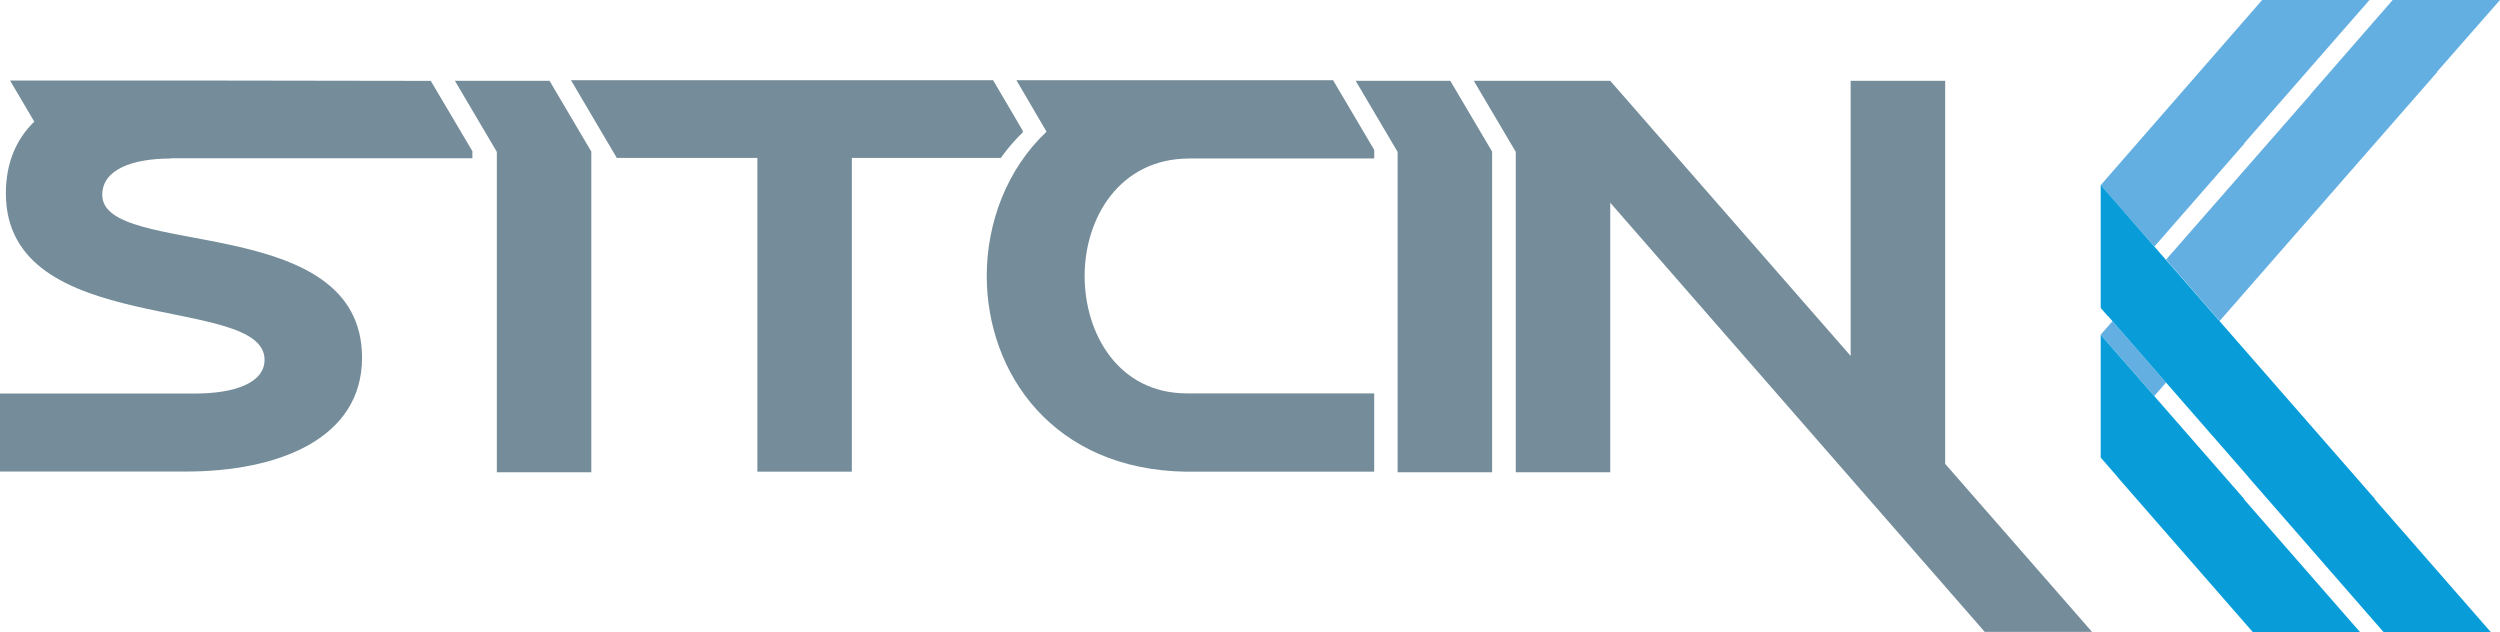 <svg id="ad225576-00d6-4349-8651-79e6d507e2f0" data-name="Layer 1" xmlns="http://www.w3.org/2000/svg" viewBox="0 0 498 125.89"><defs><style>.a01f1bec-8230-4021-9eeb-06ecdf549bb7{fill:#758d9a;}.a9104438-b2f2-48ed-a65d-f6cc952bb932{fill:#64afe2;}.fc12fd6e-b4a6-4ce0-b1b0-06087672fa04{fill:#089dd9;}</style></defs><polygon class="a01f1bec-8230-4021-9eeb-06ecdf549bb7" points="288.9 16.1 297.23 16.1 270.05 16.1 278.4 30.25 278.4 94.07 297.23 94.07 297.23 30.2 288.9 16.1 288.9 16.1"/><polygon class="a01f1bec-8230-4021-9eeb-06ecdf549bb7" points="109.47 16.1 117.79 16.1 90.62 16.1 98.97 30.25 98.97 94.07 117.79 94.07 117.79 30.2 109.47 16.1 109.47 16.1"/><path class="a01f1bec-8230-4021-9eeb-06ecdf549bb7" d="M284.88,390.46h36.87v-1.7l-8.2-13.89H250.47l6,10.25c-7.91,7.46-11.91,18.15-11.91,28.73,0,19.38,13.25,38.65,39.76,39h37.42v-15.6H284.44c-13.59,0-20.38-11.8-20.38-23.39s7-23.39,20.82-23.39Z" transform="translate(-48 -358.89)"/><path class="a01f1bec-8230-4021-9eeb-06ecdf549bb7" d="M251.74,385.23v-.29l-5.91-10.07H161.74l9.13,15.48h28v62.49h18.82V390.35h29.68a36.25,36.25,0,0,1,4.41-5.12Z" transform="translate(-48 -358.89)"/><path class="a01f1bec-8230-4021-9eeb-06ecdf549bb7" d="M82,390.42h60.1V389l-8.29-14-46.23-.07h0l-6.31,0H50l4.83,8.19c-3.57,3.46-5.66,8.19-5.66,14.28,0,29.07,51.53,19.83,51.53,33.16,0,4.63-6,6.72-13.85,6.72H48v15.54H85.06c18.36,0,35.06-6.51,35.06-22.67,0-29.29-51.75-19.63-51.75-32.44,0-5,5.87-7.24,13.64-7.24Z" transform="translate(-48 -358.89)"/><polygon class="a01f1bec-8230-4021-9eeb-06ecdf549bb7" points="301.94 94.07 320.76 94.07 320.76 40.38 395.36 125.87 416.73 125.87 387.48 92.4 387.48 16.1 368.65 16.1 368.65 70.9 320.76 16.1 293.58 16.1 301.94 30.25 301.94 94.07 301.94 94.07"/><path class="a9104438-b2f2-48ed-a65d-f6cc952bb932" d="M468.81,422.86l-2.36,2.7h0l10.68,12.22,2.35-2.69-10.68-12.23Zm77.19-64H524.65L508.2,377.73h.05l-28,32h0l-.76.87.66.77h0l10,11.46,2.37-2.71h0l41-46.9h-.09L546,358.89Z" transform="translate(-48 -358.89)"/><path class="a9104438-b2f2-48ed-a65d-f6cc952bb932" d="M466.46,420.23v0h0ZM520,358.89H498.62L469.75,392h0l-3.32,3.81L477.16,408l17.92-20.51H495l25-28.6Z" transform="translate(-48 -358.89)"/><polygon class="fc12fd6e-b4a6-4ce0-b1b0-06087672fa04" points="418.46 66.69 418.46 91.15 421.79 94.97 421.75 94.97 448.74 125.89 470.1 125.89 446.99 99.44 447.08 99.44 418.46 66.69 418.46 66.69"/><polygon class="fc12fd6e-b4a6-4ce0-b1b0-06087672fa04" points="418.46 36.88 418.46 61.35 419.83 62.92 419.88 62.92 447.84 94.96 447.81 94.96 474.79 125.89 496.15 125.89 473.04 99.44 473.13 99.44 432.14 52.53 432.13 52.53 418.46 36.88 418.46 36.88"/></svg>